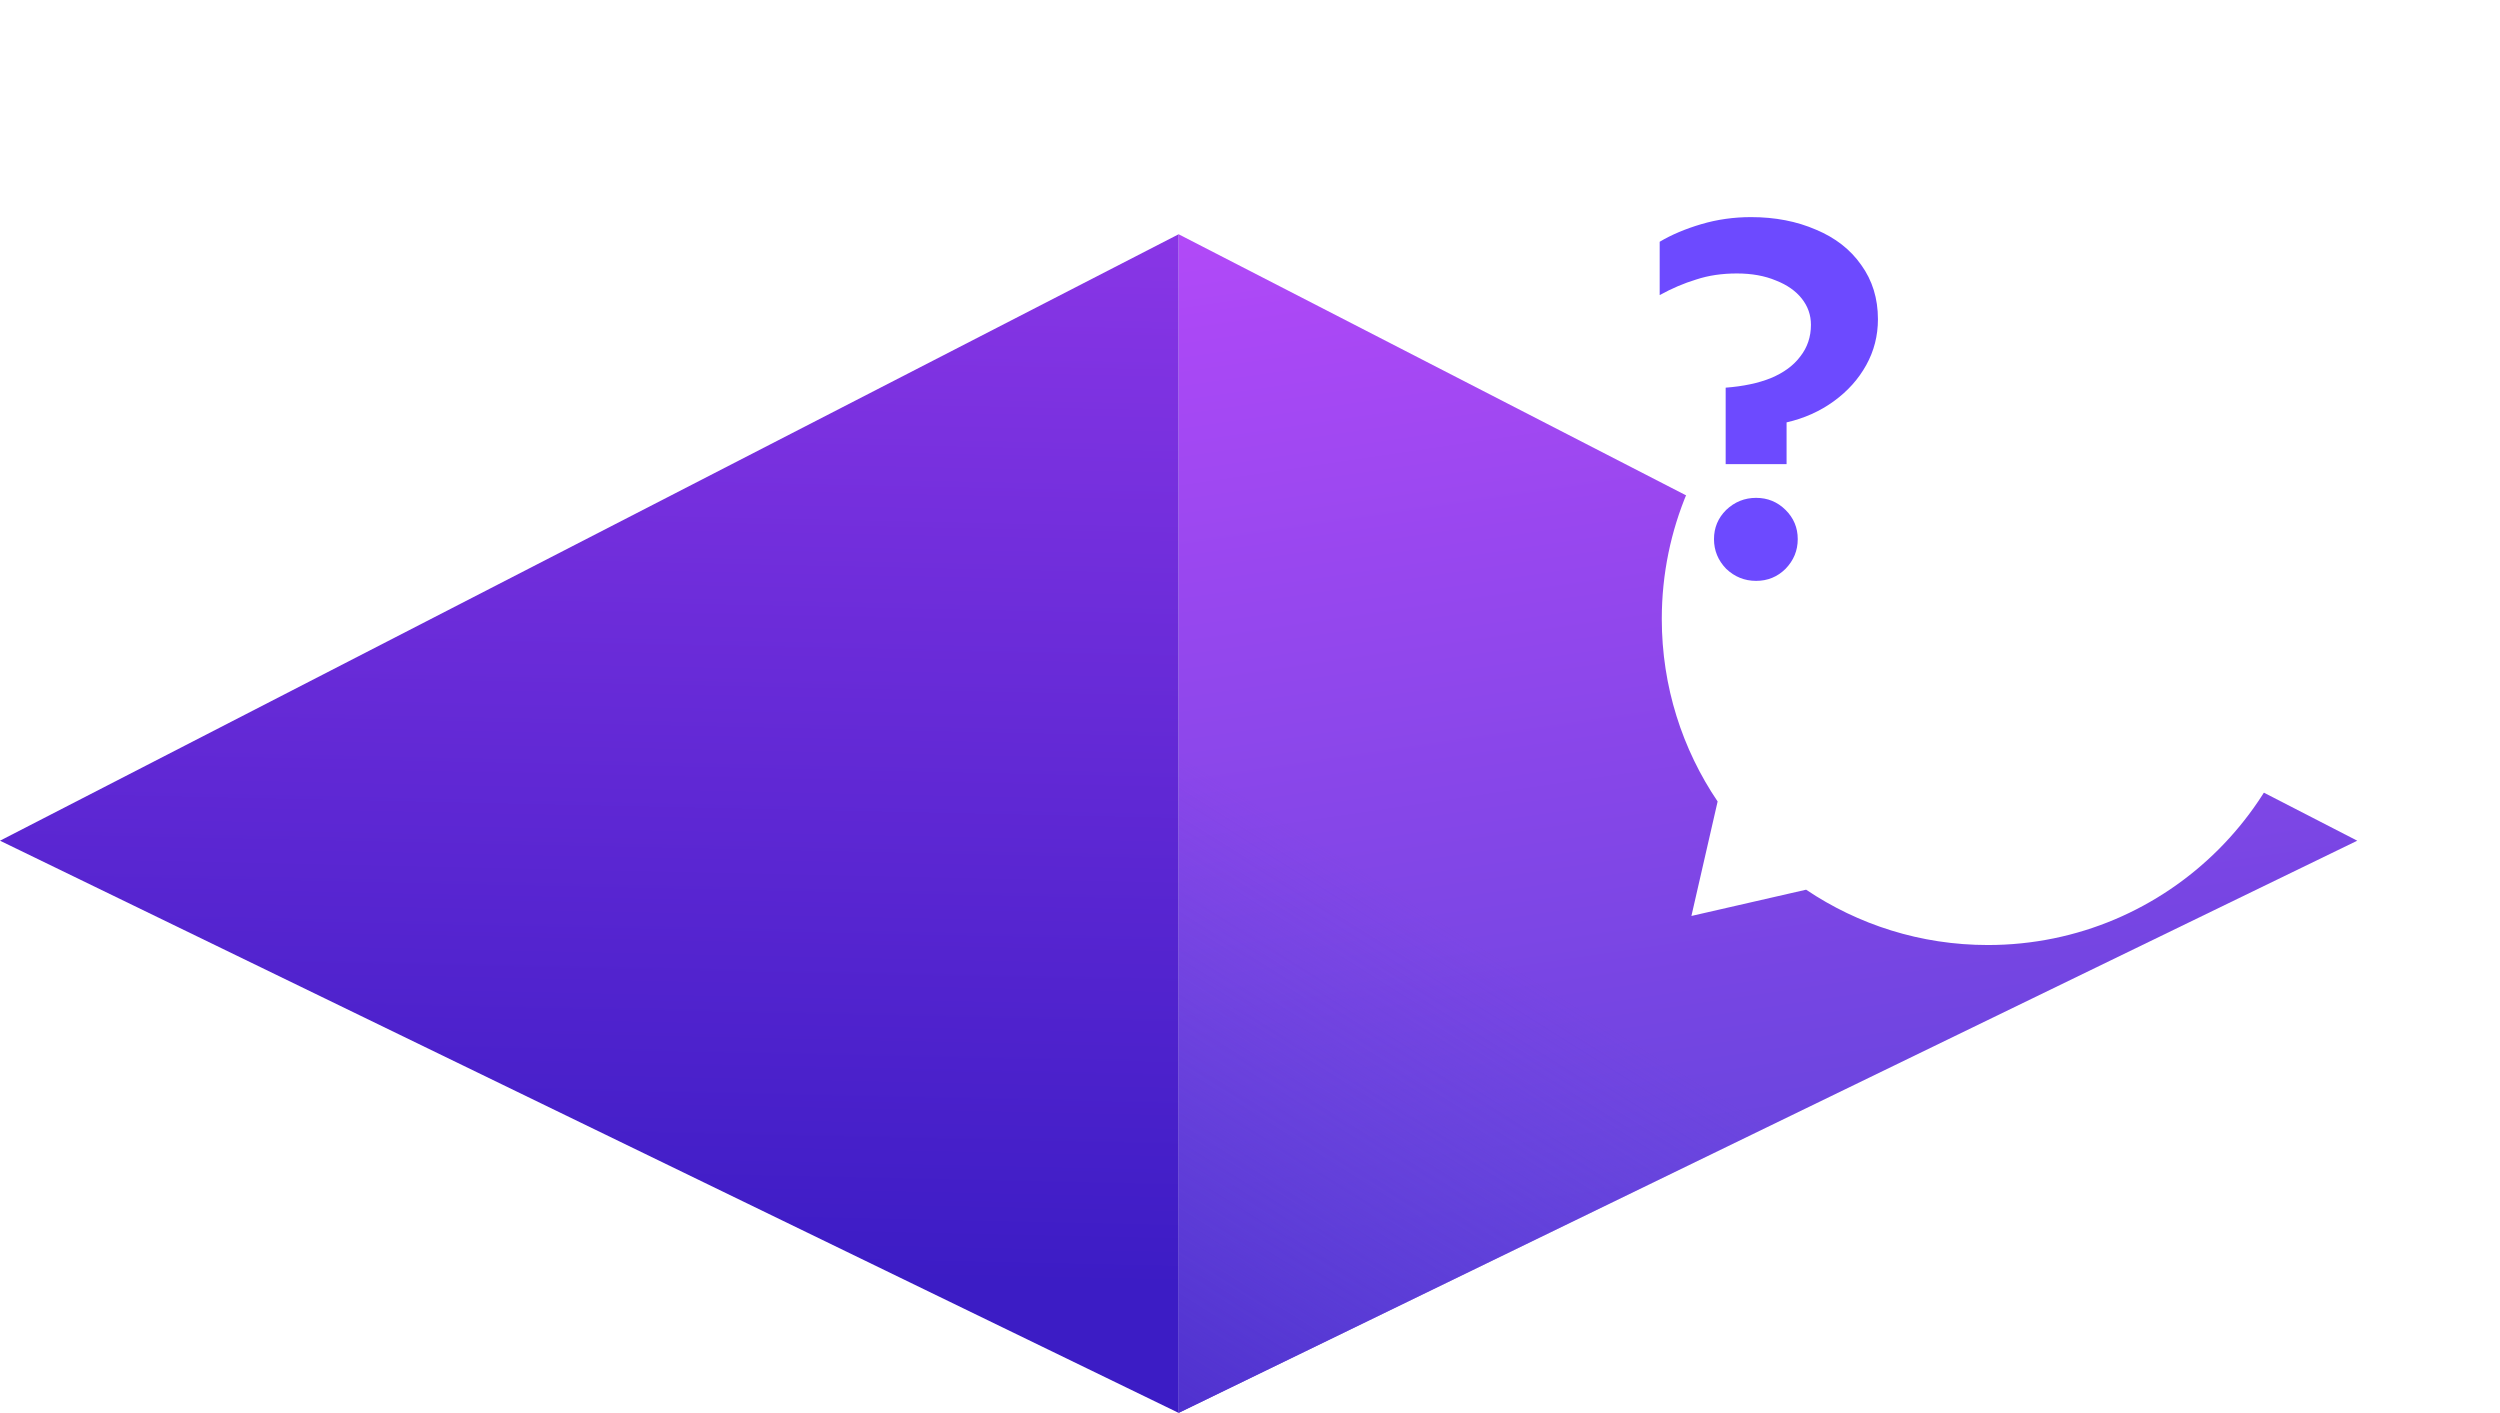 <svg width="683" height="386" viewBox="0 0 683 386" fill="none" xmlns="http://www.w3.org/2000/svg">
<path d="M644 229.68L322 386L322 64L644 229.68Z" fill="url(#paint0_linear_14434_142345)"/>
<path d="M644 229.68L322 386L322 64L644 229.68Z" fill="url(#paint1_linear_14434_142345)"/>
<path d="M1.54912e-06 229.68L322 386L322 64L1.54912e-06 229.68Z" fill="url(#paint2_linear_14434_142345)"/>
<g filter="url(#filter0_dd_14434_142345)">
<path fill-rule="evenodd" clip-rule="evenodd" d="M483.09 20C433.887 20 394 59.887 394 109.09C394 127.567 399.625 144.731 409.256 158.962L402.093 190.24L433.427 183.064C447.616 192.61 464.703 198.18 483.09 198.18C532.293 198.18 572.18 158.293 572.18 109.09C572.18 59.887 532.293 20 483.09 20Z" fill="white"/>
</g>
<path d="M471.452 105.912C476.259 105.545 480.373 104.675 483.794 103.3C487.307 101.834 489.988 99.864 491.836 97.39C493.778 94.915 494.749 92.029 494.749 88.73C494.749 86.073 493.917 83.69 492.252 81.582C490.588 79.475 488.231 77.825 485.18 76.634C482.13 75.351 478.57 74.71 474.503 74.71C470.435 74.71 466.737 75.259 463.409 76.359C460.081 77.367 456.753 78.787 453.425 80.62V66.05C456.66 64.125 460.451 62.522 464.796 61.239C469.141 59.956 473.671 59.315 478.385 59.315C484.949 59.315 490.866 60.46 496.135 62.751C501.405 64.95 505.519 68.157 508.477 72.373C511.528 76.588 513.053 81.536 513.053 87.218C513.053 91.708 511.99 95.878 509.864 99.726C507.737 103.575 504.779 106.874 500.989 109.623C497.198 112.372 492.9 114.297 488.092 115.396V126.805H471.452V105.912ZM479.772 158.695C476.629 158.695 473.902 157.595 471.591 155.396C469.372 153.105 468.263 150.402 468.263 147.286C468.263 144.17 469.372 141.513 471.591 139.314C473.902 137.114 476.629 136.015 479.772 136.015C482.915 136.015 485.596 137.114 487.815 139.314C490.034 141.513 491.143 144.17 491.143 147.286C491.143 150.402 490.034 153.105 487.815 155.396C485.596 157.595 482.915 158.695 479.772 158.695Z" fill="#6D4AFF"/>
<defs>
<filter id="filter0_dd_14434_142345" x="374" y="0" width="308.18" height="308.18" filterUnits="userSpaceOnUse" color-interpolation-filters="sRGB">
<feFlood flood-opacity="0" result="BackgroundImageFix"/>
<feColorMatrix in="SourceAlpha" type="matrix" values="0 0 0 0 0 0 0 0 0 0 0 0 0 0 0 0 0 0 127 0" result="hardAlpha"/>
<feMorphology radius="10" operator="dilate" in="SourceAlpha" result="effect1_dropShadow_14434_142345"/>
<feOffset dx="50" dy="50"/>
<feGaussianBlur stdDeviation="25"/>
<feColorMatrix type="matrix" values="0 0 0 0 0.322 0 0 0 0 0.22 0 0 0 0 0.749 0 0 0 0.15 0"/>
<feBlend mode="normal" in2="BackgroundImageFix" result="effect1_dropShadow_14434_142345"/>
<feColorMatrix in="SourceAlpha" type="matrix" values="0 0 0 0 0 0 0 0 0 0 0 0 0 0 0 0 0 0 127 0" result="hardAlpha"/>
<feOffset dx="10" dy="10"/>
<feGaussianBlur stdDeviation="15"/>
<feComposite in2="hardAlpha" operator="out"/>
<feColorMatrix type="matrix" values="0 0 0 0 0.322 0 0 0 0 0.22 0 0 0 0 0.749 0 0 0 0.05 0"/>
<feBlend mode="normal" in2="effect1_dropShadow_14434_142345" result="effect2_dropShadow_14434_142345"/>
<feBlend mode="normal" in="SourceGraphic" in2="effect2_dropShadow_14434_142345" result="shape"/>
</filter>
<linearGradient id="paint0_linear_14434_142345" x1="330.822" y1="-13.692" x2="386.904" y2="364.791" gradientUnits="userSpaceOnUse">
<stop stop-color="#C54AFF"/>
<stop offset="1" stop-color="#6144DB"/>
</linearGradient>
<linearGradient id="paint1_linear_14434_142345" x1="393.5" y1="251" x2="312.676" y2="380.165" gradientUnits="userSpaceOnUse">
<stop stop-color="#6144DB" stop-opacity="0"/>
<stop offset="1" stop-color="#5031CF"/>
</linearGradient>
<linearGradient id="paint2_linear_14434_142345" x1="273" y1="-161.5" x2="262.035" y2="350.112" gradientUnits="userSpaceOnUse">
<stop stop-color="#C54AFF"/>
<stop offset="1" stop-color="#3C1CC5"/>
</linearGradient>
</defs>
</svg>
